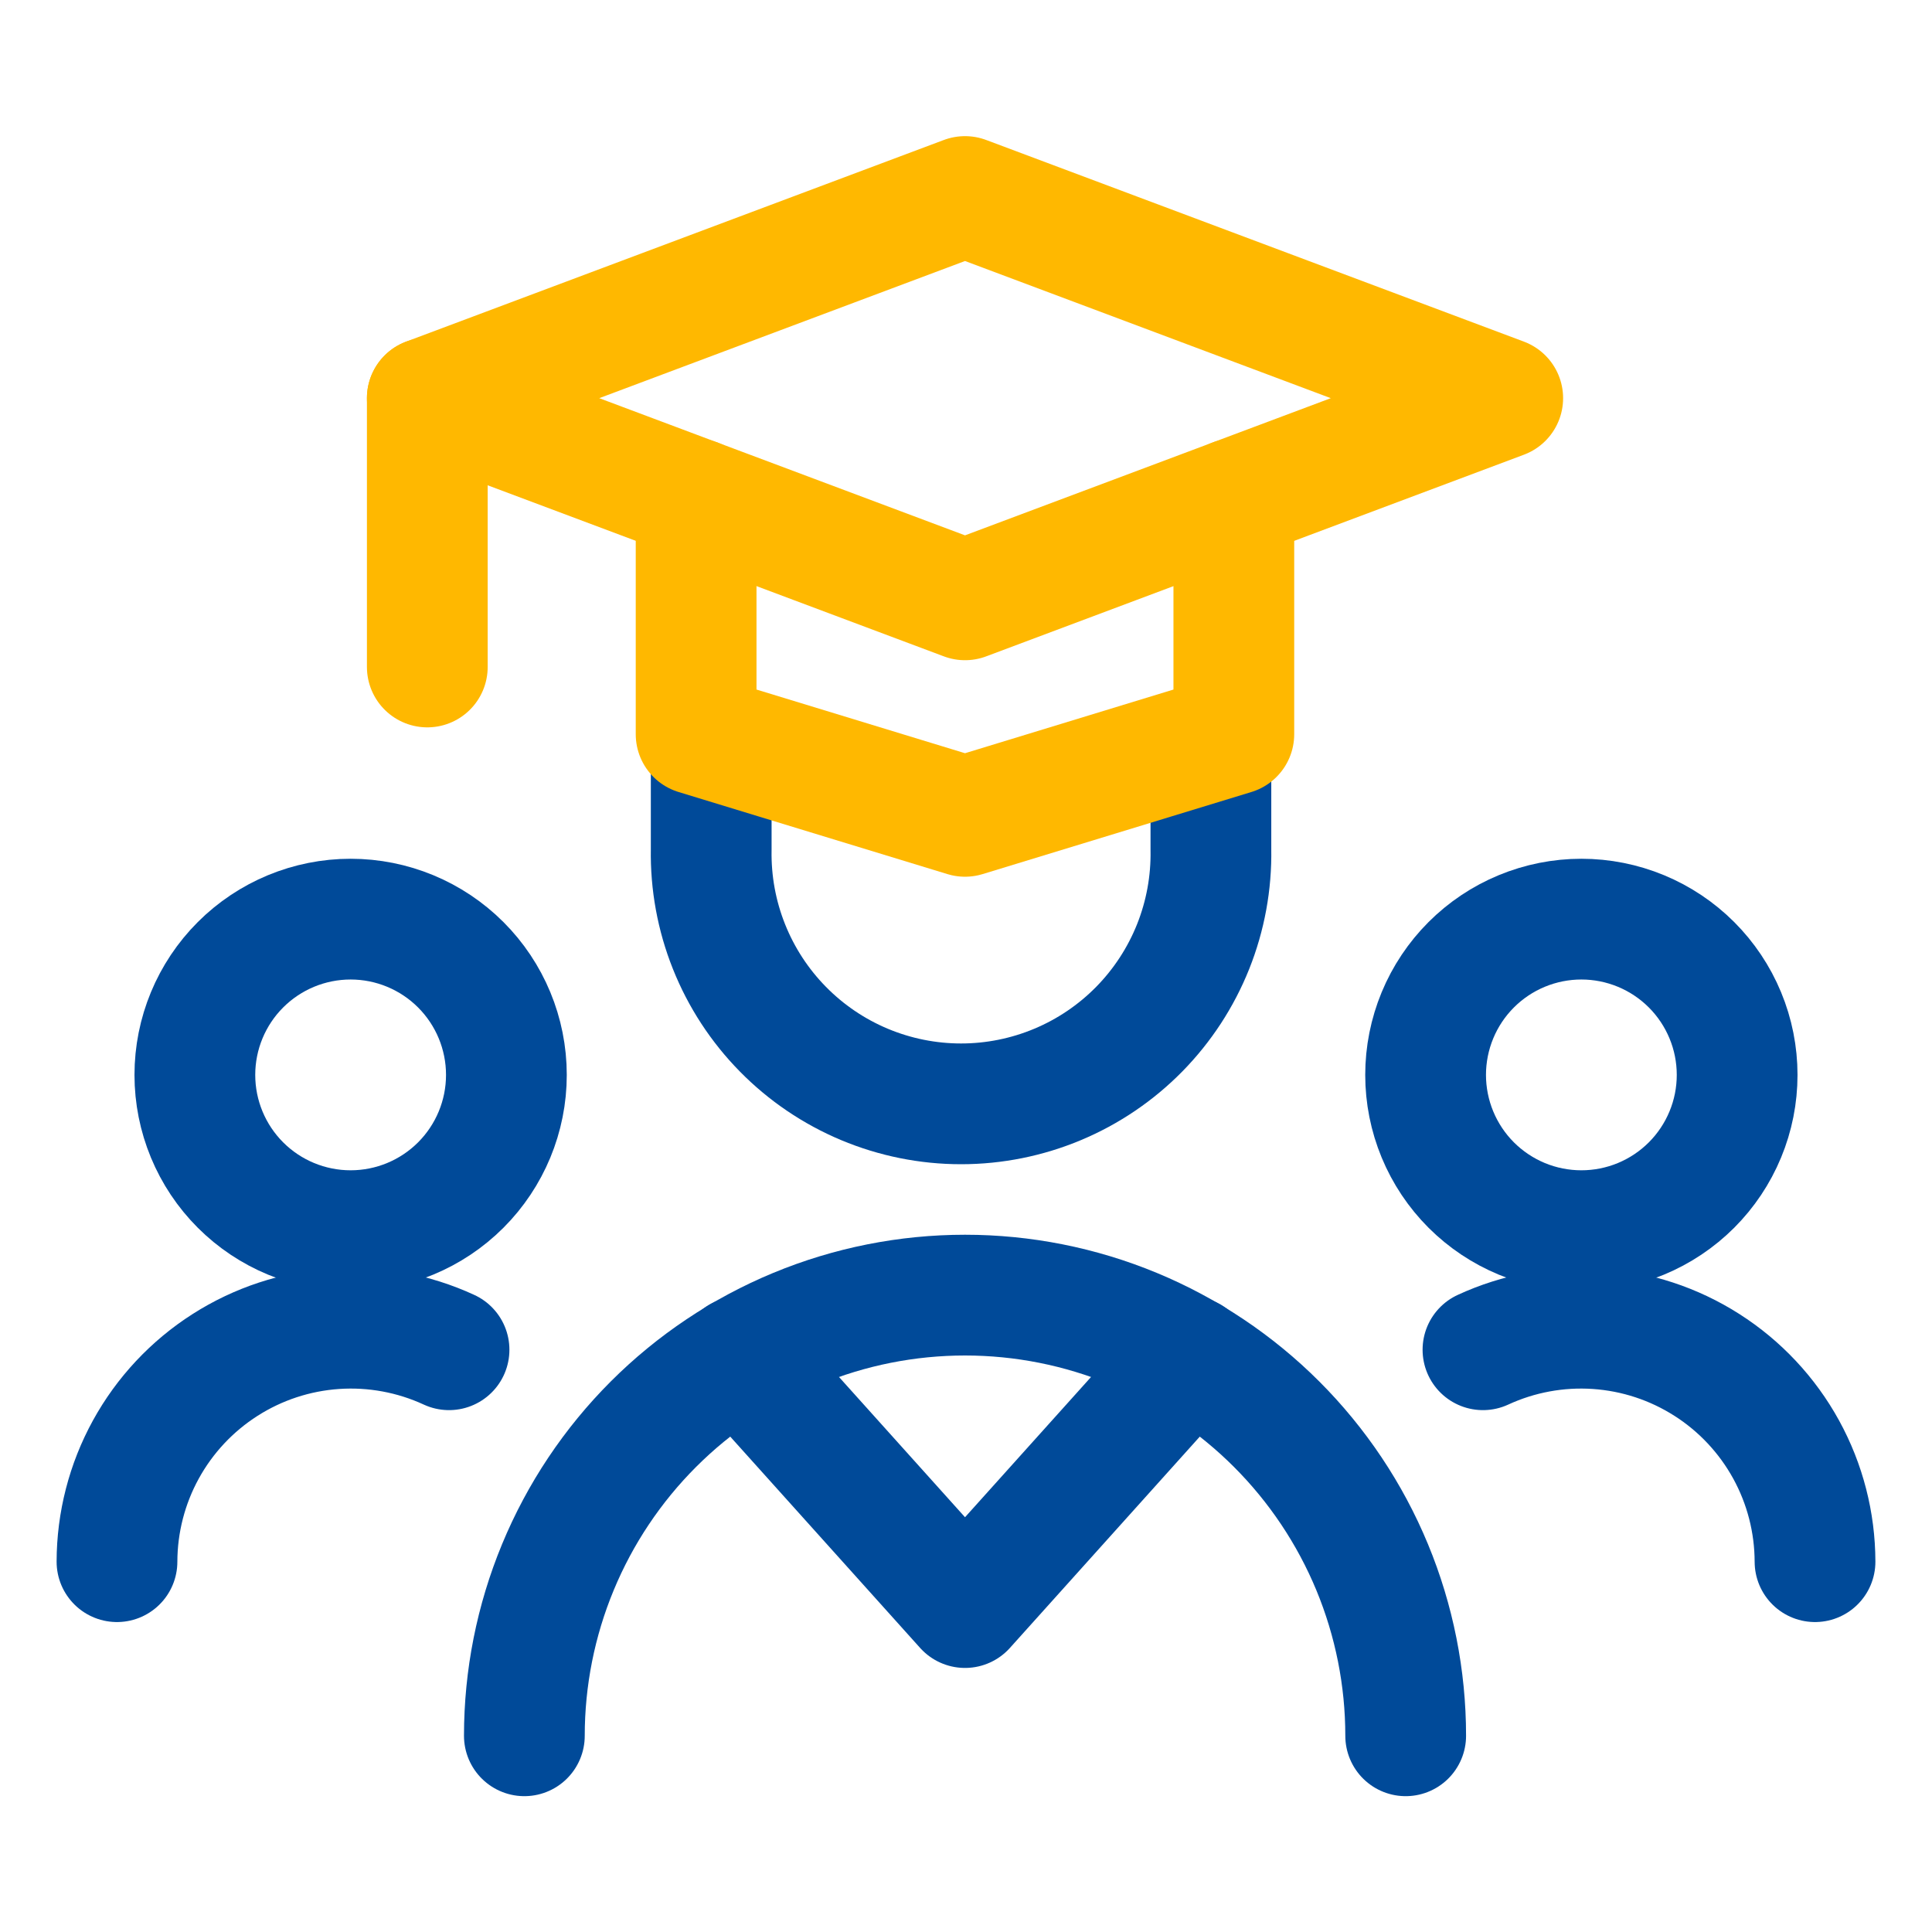 <?xml version="1.0" encoding="UTF-8"?>
<svg xmlns="http://www.w3.org/2000/svg" width="100" height="100" viewBox="0 0 100 100" fill="none">
  <path d="M10.086 55.637C10.086 57.775 10.935 59.826 12.447 61.338C13.959 62.85 16.01 63.699 18.148 63.699C20.287 63.699 22.337 62.85 23.849 61.338C25.361 59.826 26.211 57.775 26.211 55.637C26.211 53.498 25.361 51.448 23.849 49.936C22.337 48.424 20.287 47.574 18.148 47.574C16.01 47.574 13.959 48.424 12.447 49.936C10.935 51.448 10.086 53.498 10.086 55.637Z" stroke="#004A99" stroke-width="6.25" stroke-linecap="round" stroke-linejoin="round"></path>
  <path d="M23.242 69.863C21.399 69.012 19.371 68.638 17.346 68.775C15.32 68.912 13.361 69.556 11.65 70.649C9.938 71.741 8.529 73.246 7.551 75.025C6.573 76.805 6.059 78.802 6.055 80.832" stroke="#004A99" stroke-width="6.25" stroke-linecap="round" stroke-linejoin="round"></path>
  <path d="M73.789 55.637C73.789 56.696 73.998 57.744 74.403 58.722C74.808 59.7 75.402 60.589 76.15 61.338C76.899 62.086 77.788 62.68 78.766 63.086C79.744 63.491 80.793 63.699 81.852 63.699C82.91 63.699 83.959 63.491 84.937 63.086C85.915 62.68 86.804 62.086 87.553 61.338C88.301 60.589 88.895 59.7 89.3 58.722C89.706 57.744 89.914 56.696 89.914 55.637C89.914 54.578 89.706 53.529 89.3 52.551C88.895 51.573 88.301 50.684 87.553 49.936C86.804 49.187 85.915 48.593 84.937 48.188C83.959 47.783 82.91 47.574 81.852 47.574C80.793 47.574 79.744 47.783 78.766 48.188C77.788 48.593 76.899 49.187 76.15 49.936C75.402 50.684 74.808 51.573 74.403 52.551C73.998 53.529 73.789 54.578 73.789 55.637Z" stroke="#004A99" stroke-width="6.25" stroke-linecap="round" stroke-linejoin="round"></path>
  <path d="M76.758 69.863C78.601 69.012 80.629 68.638 82.654 68.775C84.68 68.912 86.639 69.556 88.35 70.649C90.062 71.741 91.471 73.246 92.449 75.025C93.427 76.805 93.941 78.802 93.945 80.832" stroke="#004A99" stroke-width="6.25" stroke-linecap="round" stroke-linejoin="round"></path>
  <path d="M36.812 38.242V43.977C36.783 45.694 37.095 47.4 37.732 48.995C38.368 50.59 39.316 52.042 40.52 53.267C41.723 54.492 43.159 55.465 44.743 56.129C46.327 56.793 48.027 57.135 49.744 57.135C51.462 57.135 53.162 56.793 54.745 56.129C56.329 55.465 57.765 54.492 58.969 53.267C60.172 52.042 61.12 50.59 61.757 48.995C62.393 47.4 62.706 45.694 62.676 43.977V38.367" stroke="#004A99" stroke-width="6.25" stroke-linecap="round" stroke-linejoin="round"></path>
  <path d="M27.141 89.844C27.141 86.849 27.731 83.882 28.877 81.115C30.023 78.348 31.703 75.834 33.821 73.716C35.939 71.598 38.453 69.918 41.221 68.771C43.988 67.625 46.954 67.035 49.949 67.035C52.944 67.035 55.91 67.625 58.678 68.771C61.445 69.918 63.959 71.598 66.077 73.716C68.195 75.834 69.875 78.348 71.022 81.115C72.168 83.882 72.758 86.849 72.758 89.844" stroke="#004A99" stroke-width="6.25" stroke-linecap="round" stroke-linejoin="round"></path>
  <path d="M38.285 70.227L49.949 83.207L61.613 70.227" stroke="#004A99" stroke-width="6.25" stroke-linecap="round" stroke-linejoin="round"></path>
  <path d="M63.863 25.828V38.004L49.949 42.254L36.031 38.004V25.828" stroke="#FFB800" stroke-width="6.25" stroke-linecap="round" stroke-linejoin="round"></path>
  <path d="M77.781 20.609L49.949 10.172L22.117 20.609L49.949 31.047L77.781 20.609Z" stroke="#FFB800" stroke-width="6.25" stroke-linecap="round" stroke-linejoin="round"></path>
  <path d="M22.117 20.609V34.523" stroke="#FFB800" stroke-width="6.25" stroke-linecap="round" stroke-linejoin="round"></path>
</svg>
